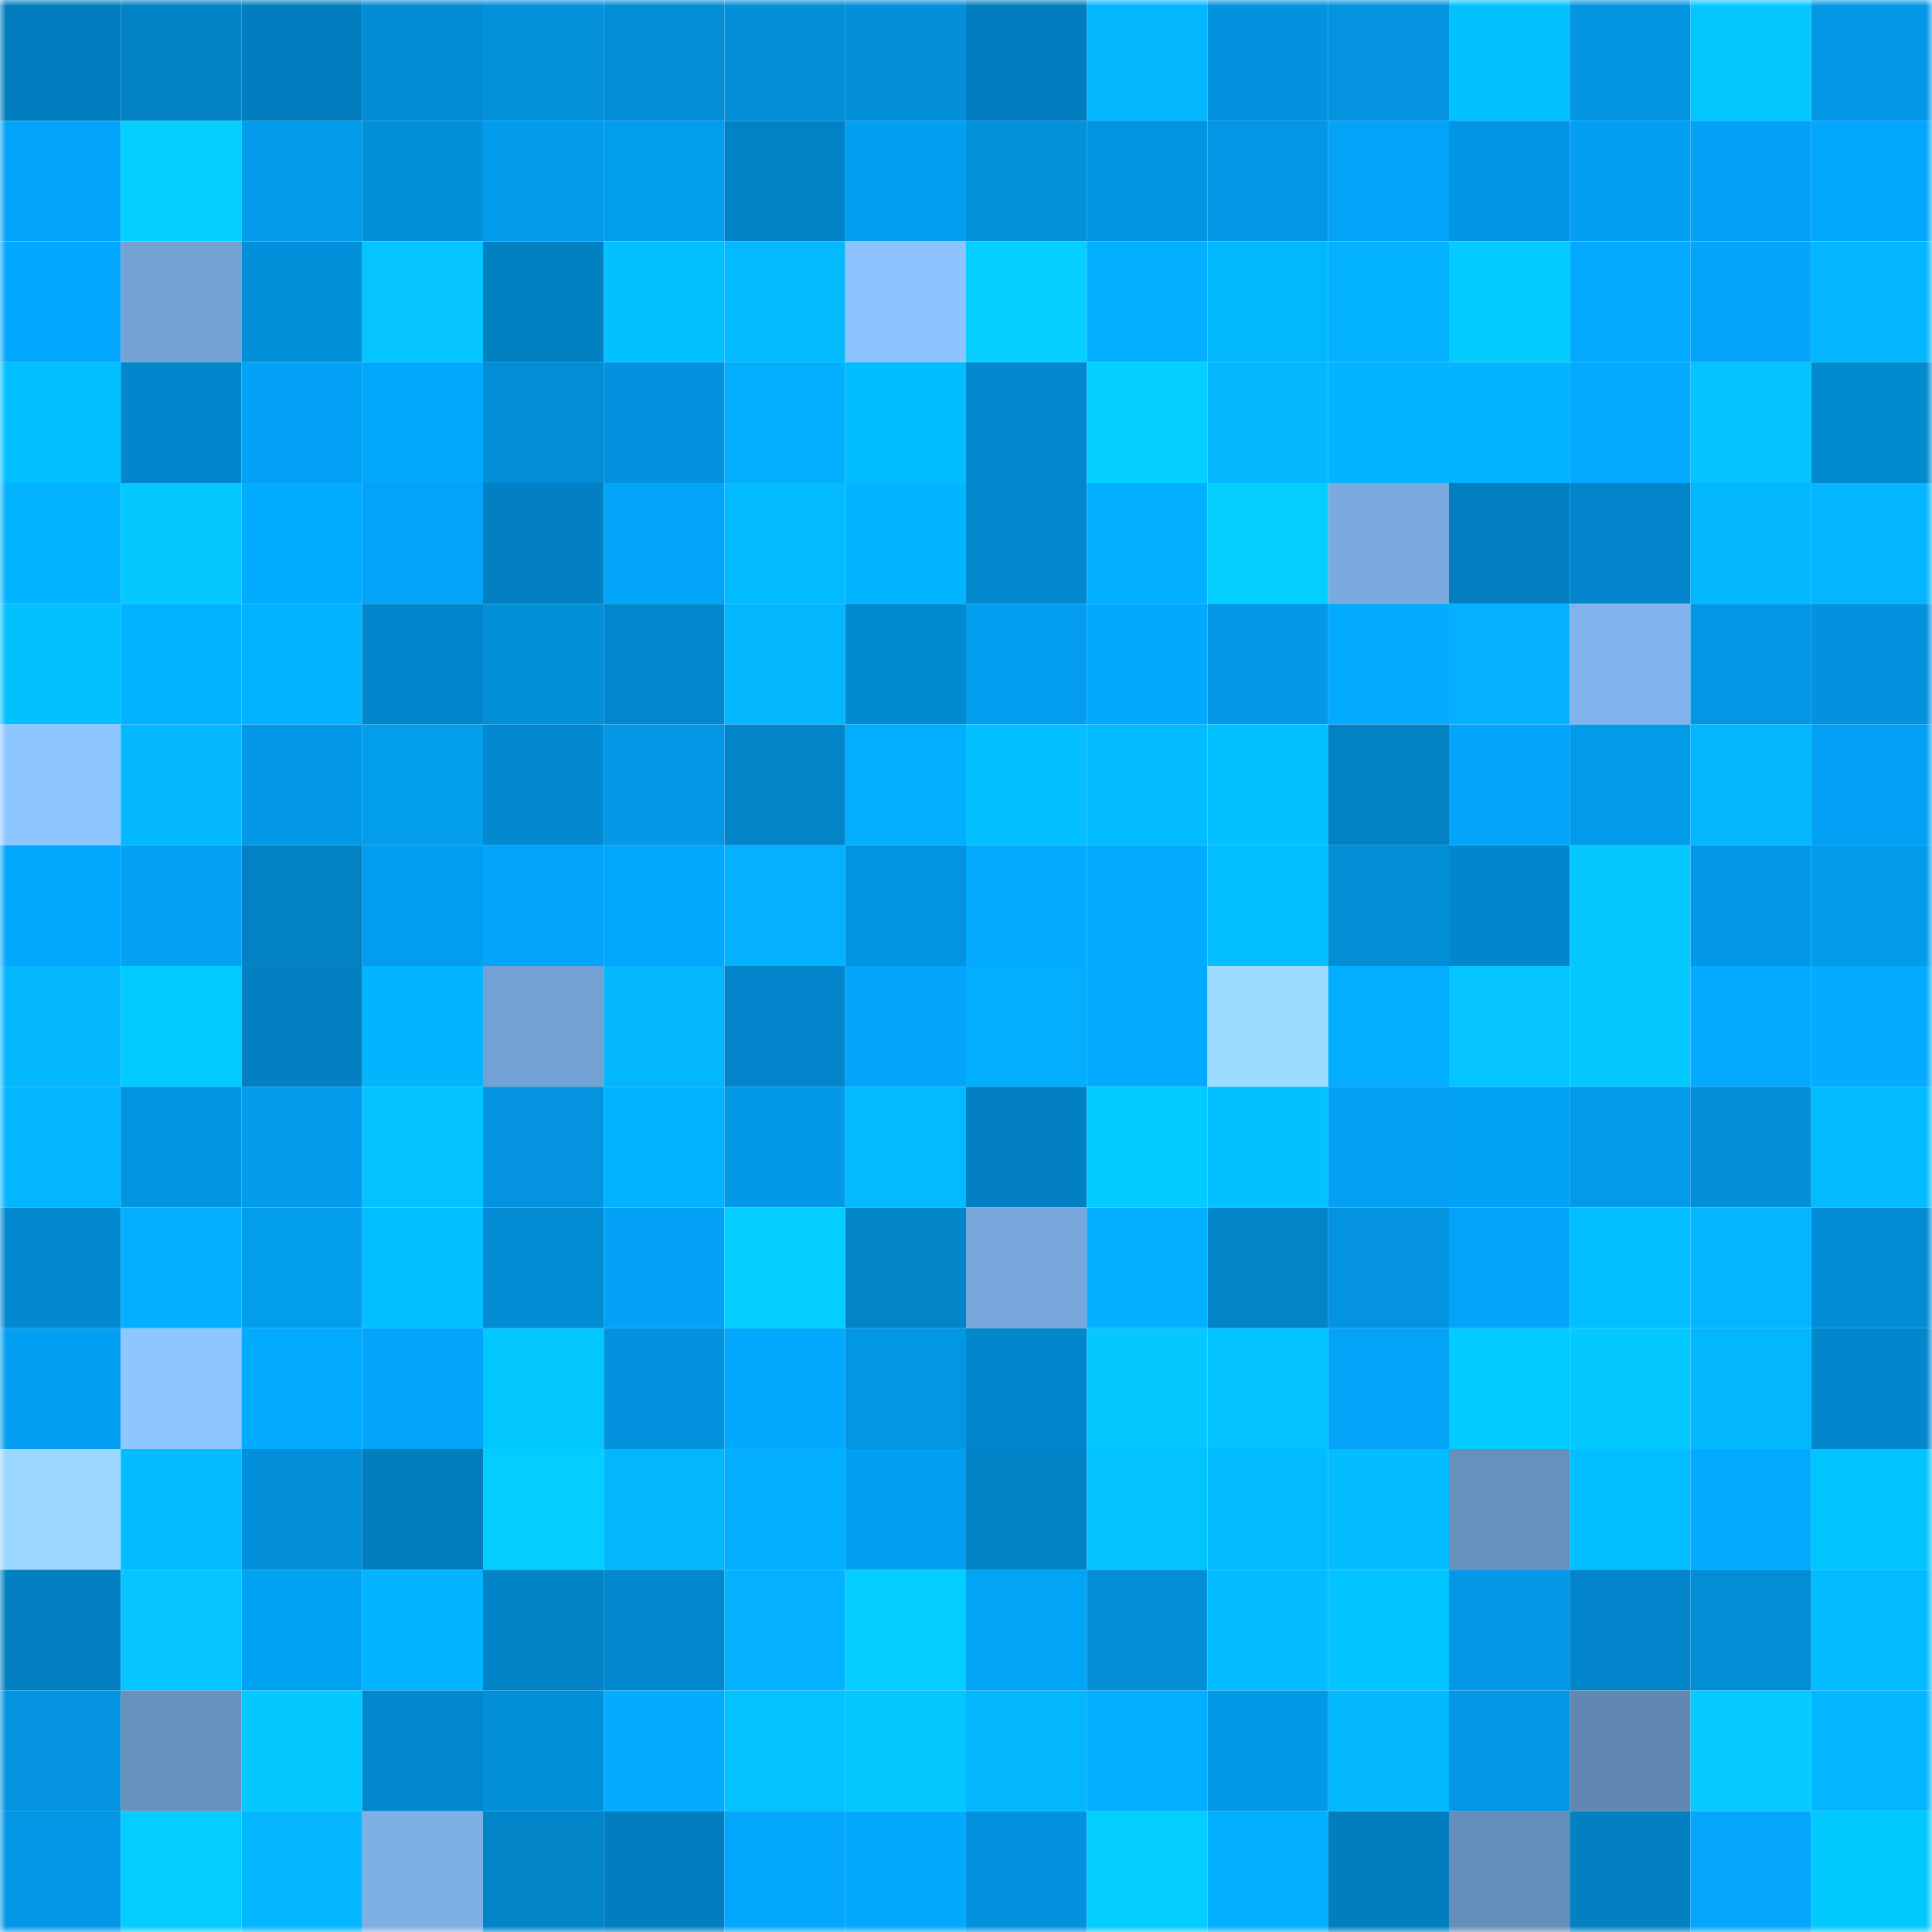 <svg viewBox="0 0 160 160" fill="none" role="img" xmlns="http://www.w3.org/2000/svg" width="240" height="240" name="ens%2Cradice.eth"><mask id="2013529059" mask-type="alpha" maskUnits="userSpaceOnUse" x="0" y="0" width="160" height="160"><rect width="160" height="160" fill="#FFFFFF"></rect></mask><g mask="url(#2013529059)"><rect x="0" y="0" width="10" height="10" fill="#027dbf"></rect><rect x="10" y="0" width="10" height="10" fill="#0281c4"></rect><rect x="20" y="0" width="10" height="10" fill="#027dbf"></rect><rect x="30" y="0" width="10" height="10" fill="#028bd3"></rect><rect x="40" y="0" width="10" height="10" fill="#0391dc"></rect><rect x="50" y="0" width="10" height="10" fill="#038dd6"></rect><rect x="60" y="0" width="10" height="10" fill="#038ed8"></rect><rect x="70" y="0" width="10" height="10" fill="#038fd9"></rect><rect x="80" y="0" width="10" height="10" fill="#027dbf"></rect><rect x="90" y="0" width="10" height="10" fill="#03b8ff"></rect><rect x="100" y="0" width="10" height="10" fill="#0392de"></rect><rect x="110" y="0" width="10" height="10" fill="#0393df"></rect><rect x="120" y="0" width="10" height="10" fill="#03c1ff"></rect><rect x="130" y="0" width="10" height="10" fill="#0395e2"></rect><rect x="140" y="0" width="10" height="10" fill="#04c7ff"></rect><rect x="150" y="0" width="10" height="10" fill="#0397e5"></rect><rect x="0" y="10" width="10" height="10" fill="#03a5fb"></rect><rect x="10" y="10" width="10" height="10" fill="#04d0ff"></rect><rect x="20" y="10" width="10" height="10" fill="#039bec"></rect><rect x="30" y="10" width="10" height="10" fill="#0390db"></rect><rect x="40" y="10" width="10" height="10" fill="#039ced"></rect><rect x="50" y="10" width="10" height="10" fill="#039dee"></rect><rect x="60" y="10" width="10" height="10" fill="#0282c6"></rect><rect x="70" y="10" width="10" height="10" fill="#039ff1"></rect><rect x="80" y="10" width="10" height="10" fill="#0391dc"></rect><rect x="90" y="10" width="10" height="10" fill="#0394e0"></rect><rect x="100" y="10" width="10" height="10" fill="#0396e5"></rect><rect x="110" y="10" width="10" height="10" fill="#03a3f7"></rect><rect x="120" y="10" width="10" height="10" fill="#0395e3"></rect><rect x="130" y="10" width="10" height="10" fill="#039ff2"></rect><rect x="140" y="10" width="10" height="10" fill="#03a2f7"></rect><rect x="150" y="10" width="10" height="10" fill="#03a7fd"></rect><rect x="0" y="20" width="10" height="10" fill="#03a7ff"></rect><rect x="10" y="20" width="10" height="10" fill="#74a2d4"></rect><rect x="20" y="20" width="10" height="10" fill="#0390da"></rect><rect x="30" y="20" width="10" height="10" fill="#04c5ff"></rect><rect x="40" y="20" width="10" height="10" fill="#0281c2"></rect><rect x="50" y="20" width="10" height="10" fill="#03c1ff"></rect><rect x="60" y="20" width="10" height="10" fill="#03baff"></rect><rect x="70" y="20" width="10" height="10" fill="#8dc4ff"></rect><rect x="80" y="20" width="10" height="10" fill="#04cfff"></rect><rect x="90" y="20" width="10" height="10" fill="#03b0ff"></rect><rect x="100" y="20" width="10" height="10" fill="#02b8ff"></rect><rect x="110" y="20" width="10" height="10" fill="#03b2ff"></rect><rect x="120" y="20" width="10" height="10" fill="#04ccff"></rect><rect x="130" y="20" width="10" height="10" fill="#03aaff"></rect><rect x="140" y="20" width="10" height="10" fill="#03a4f9"></rect><rect x="150" y="20" width="10" height="10" fill="#03b6ff"></rect><rect x="0" y="30" width="10" height="10" fill="#02c0ff"></rect><rect x="10" y="30" width="10" height="10" fill="#0286cc"></rect><rect x="20" y="30" width="10" height="10" fill="#03a2f6"></rect><rect x="30" y="30" width="10" height="10" fill="#02a8fc"></rect><rect x="40" y="30" width="10" height="10" fill="#038dd6"></rect><rect x="50" y="30" width="10" height="10" fill="#0392de"></rect><rect x="60" y="30" width="10" height="10" fill="#02afff"></rect><rect x="70" y="30" width="10" height="10" fill="#03beff"></rect><rect x="80" y="30" width="10" height="10" fill="#0289d0"></rect><rect x="90" y="30" width="10" height="10" fill="#04d0ff"></rect><rect x="100" y="30" width="10" height="10" fill="#03b8ff"></rect><rect x="110" y="30" width="10" height="10" fill="#03b5ff"></rect><rect x="120" y="30" width="10" height="10" fill="#03b5ff"></rect><rect x="130" y="30" width="10" height="10" fill="#03aaff"></rect><rect x="140" y="30" width="10" height="10" fill="#04c3ff"></rect><rect x="150" y="30" width="10" height="10" fill="#028ace"></rect><rect x="0" y="40" width="10" height="10" fill="#03b3ff"></rect><rect x="10" y="40" width="10" height="10" fill="#04c8ff"></rect><rect x="20" y="40" width="10" height="10" fill="#02adff"></rect><rect x="30" y="40" width="10" height="10" fill="#03a3f7"></rect><rect x="40" y="40" width="10" height="10" fill="#0280c3"></rect><rect x="50" y="40" width="10" height="10" fill="#02a5f7"></rect><rect x="60" y="40" width="10" height="10" fill="#03bcff"></rect><rect x="70" y="40" width="10" height="10" fill="#03b4ff"></rect><rect x="80" y="40" width="10" height="10" fill="#0288cc"></rect><rect x="90" y="40" width="10" height="10" fill="#03b0ff"></rect><rect x="100" y="40" width="10" height="10" fill="#04d0ff"></rect><rect x="110" y="40" width="10" height="10" fill="#7aaade"></rect><rect x="120" y="40" width="10" height="10" fill="#027fc1"></rect><rect x="130" y="40" width="10" height="10" fill="#0285ca"></rect><rect x="140" y="40" width="10" height="10" fill="#03b7ff"></rect><rect x="150" y="40" width="10" height="10" fill="#03b6ff"></rect><rect x="0" y="50" width="10" height="10" fill="#03c0ff"></rect><rect x="10" y="50" width="10" height="10" fill="#02b1ff"></rect><rect x="20" y="50" width="10" height="10" fill="#03b2ff"></rect><rect x="30" y="50" width="10" height="10" fill="#0286cb"></rect><rect x="40" y="50" width="10" height="10" fill="#0290d8"></rect><rect x="50" y="50" width="10" height="10" fill="#0288ce"></rect><rect x="60" y="50" width="10" height="10" fill="#03b7ff"></rect><rect x="70" y="50" width="10" height="10" fill="#028ad1"></rect><rect x="80" y="50" width="10" height="10" fill="#039ef0"></rect><rect x="90" y="50" width="10" height="10" fill="#03a8ff"></rect><rect x="100" y="50" width="10" height="10" fill="#0398e8"></rect><rect x="110" y="50" width="10" height="10" fill="#03aaff"></rect><rect x="120" y="50" width="10" height="10" fill="#03b1ff"></rect><rect x="130" y="50" width="10" height="10" fill="#81b4ec"></rect><rect x="140" y="50" width="10" height="10" fill="#0396e5"></rect><rect x="150" y="50" width="10" height="10" fill="#0392dd"></rect><rect x="0" y="60" width="10" height="10" fill="#8ec6ff"></rect><rect x="10" y="60" width="10" height="10" fill="#03b8ff"></rect><rect x="20" y="60" width="10" height="10" fill="#0399e8"></rect><rect x="30" y="60" width="10" height="10" fill="#029eec"></rect><rect x="40" y="60" width="10" height="10" fill="#0289d0"></rect><rect x="50" y="60" width="10" height="10" fill="#0397e6"></rect><rect x="60" y="60" width="10" height="10" fill="#0284c8"></rect><rect x="70" y="60" width="10" height="10" fill="#03aeff"></rect><rect x="80" y="60" width="10" height="10" fill="#03bfff"></rect><rect x="90" y="60" width="10" height="10" fill="#02bcff"></rect><rect x="100" y="60" width="10" height="10" fill="#03c0ff"></rect><rect x="110" y="60" width="10" height="10" fill="#0281c3"></rect><rect x="120" y="60" width="10" height="10" fill="#03a5fa"></rect><rect x="130" y="60" width="10" height="10" fill="#039aea"></rect><rect x="140" y="60" width="10" height="10" fill="#03b7ff"></rect><rect x="150" y="60" width="10" height="10" fill="#03a1f5"></rect><rect x="0" y="70" width="10" height="10" fill="#03a7fd"></rect><rect x="10" y="70" width="10" height="10" fill="#03a1f4"></rect><rect x="20" y="70" width="10" height="10" fill="#0281c4"></rect><rect x="30" y="70" width="10" height="10" fill="#039def"></rect><rect x="40" y="70" width="10" height="10" fill="#03a4fa"></rect><rect x="50" y="70" width="10" height="10" fill="#03a7fe"></rect><rect x="60" y="70" width="10" height="10" fill="#03b1ff"></rect><rect x="70" y="70" width="10" height="10" fill="#0394e1"></rect><rect x="80" y="70" width="10" height="10" fill="#03aaff"></rect><rect x="90" y="70" width="10" height="10" fill="#03abff"></rect><rect x="100" y="70" width="10" height="10" fill="#03bfff"></rect><rect x="110" y="70" width="10" height="10" fill="#028ed4"></rect><rect x="120" y="70" width="10" height="10" fill="#0287cd"></rect><rect x="130" y="70" width="10" height="10" fill="#04c9ff"></rect><rect x="140" y="70" width="10" height="10" fill="#0398e7"></rect><rect x="150" y="70" width="10" height="10" fill="#039ced"></rect><rect x="0" y="80" width="10" height="10" fill="#03b7ff"></rect><rect x="10" y="80" width="10" height="10" fill="#04cbff"></rect><rect x="20" y="80" width="10" height="10" fill="#0280c3"></rect><rect x="30" y="80" width="10" height="10" fill="#03b5ff"></rect><rect x="40" y="80" width="10" height="10" fill="#73a1d3"></rect><rect x="50" y="80" width="10" height="10" fill="#03b7ff"></rect><rect x="60" y="80" width="10" height="10" fill="#0285cb"></rect><rect x="70" y="80" width="10" height="10" fill="#03a4f9"></rect><rect x="80" y="80" width="10" height="10" fill="#03aeff"></rect><rect x="90" y="80" width="10" height="10" fill="#03abff"></rect><rect x="100" y="80" width="10" height="10" fill="#9edcff"></rect><rect x="110" y="80" width="10" height="10" fill="#03adff"></rect><rect x="120" y="80" width="10" height="10" fill="#04c5ff"></rect><rect x="130" y="80" width="10" height="10" fill="#04c9ff"></rect><rect x="140" y="80" width="10" height="10" fill="#03aaff"></rect><rect x="150" y="80" width="10" height="10" fill="#03acff"></rect><rect x="0" y="90" width="10" height="10" fill="#02b6ff"></rect><rect x="10" y="90" width="10" height="10" fill="#0394e0"></rect><rect x="20" y="90" width="10" height="10" fill="#039bec"></rect><rect x="30" y="90" width="10" height="10" fill="#02c3ff"></rect><rect x="40" y="90" width="10" height="10" fill="#0393df"></rect><rect x="50" y="90" width="10" height="10" fill="#03b2ff"></rect><rect x="60" y="90" width="10" height="10" fill="#029ae7"></rect><rect x="70" y="90" width="10" height="10" fill="#03b9ff"></rect><rect x="80" y="90" width="10" height="10" fill="#0280c3"></rect><rect x="90" y="90" width="10" height="10" fill="#04cbff"></rect><rect x="100" y="90" width="10" height="10" fill="#03c0ff"></rect><rect x="110" y="90" width="10" height="10" fill="#03a0f3"></rect><rect x="120" y="90" width="10" height="10" fill="#02a3f4"></rect><rect x="130" y="90" width="10" height="10" fill="#039aea"></rect><rect x="140" y="90" width="10" height="10" fill="#038ed8"></rect><rect x="150" y="90" width="10" height="10" fill="#03bbff"></rect><rect x="0" y="100" width="10" height="10" fill="#0289d0"></rect><rect x="10" y="100" width="10" height="10" fill="#03b0ff"></rect><rect x="20" y="100" width="10" height="10" fill="#029eec"></rect><rect x="30" y="100" width="10" height="10" fill="#03bfff"></rect><rect x="40" y="100" width="10" height="10" fill="#038bd4"></rect><rect x="50" y="100" width="10" height="10" fill="#03a2f6"></rect><rect x="60" y="100" width="10" height="10" fill="#04ceff"></rect><rect x="70" y="100" width="10" height="10" fill="#0284c9"></rect><rect x="80" y="100" width="10" height="10" fill="#78a7db"></rect><rect x="90" y="100" width="10" height="10" fill="#03b0ff"></rect><rect x="100" y="100" width="10" height="10" fill="#0284c9"></rect><rect x="110" y="100" width="10" height="10" fill="#0393df"></rect><rect x="120" y="100" width="10" height="10" fill="#03a4f9"></rect><rect x="130" y="100" width="10" height="10" fill="#03bfff"></rect><rect x="140" y="100" width="10" height="10" fill="#02b6ff"></rect><rect x="150" y="100" width="10" height="10" fill="#038cd5"></rect><rect x="0" y="110" width="10" height="10" fill="#039ff2"></rect><rect x="10" y="110" width="10" height="10" fill="#8ec6ff"></rect><rect x="20" y="110" width="10" height="10" fill="#03abff"></rect><rect x="30" y="110" width="10" height="10" fill="#03a5fb"></rect><rect x="40" y="110" width="10" height="10" fill="#02c7ff"></rect><rect x="50" y="110" width="10" height="10" fill="#0392de"></rect><rect x="60" y="110" width="10" height="10" fill="#03a9ff"></rect><rect x="70" y="110" width="10" height="10" fill="#0297e2"></rect><rect x="80" y="110" width="10" height="10" fill="#0287cd"></rect><rect x="90" y="110" width="10" height="10" fill="#04c8ff"></rect><rect x="100" y="110" width="10" height="10" fill="#02c2ff"></rect><rect x="110" y="110" width="10" height="10" fill="#03a3f7"></rect><rect x="120" y="110" width="10" height="10" fill="#04cbff"></rect><rect x="130" y="110" width="10" height="10" fill="#04c9ff"></rect><rect x="140" y="110" width="10" height="10" fill="#03b7ff"></rect><rect x="150" y="110" width="10" height="10" fill="#0287cd"></rect><rect x="0" y="120" width="10" height="10" fill="#9bd7ff"></rect><rect x="10" y="120" width="10" height="10" fill="#03bbff"></rect><rect x="20" y="120" width="10" height="10" fill="#038fd9"></rect><rect x="30" y="120" width="10" height="10" fill="#027ebf"></rect><rect x="40" y="120" width="10" height="10" fill="#04ceff"></rect><rect x="50" y="120" width="10" height="10" fill="#03b7ff"></rect><rect x="60" y="120" width="10" height="10" fill="#02afff"></rect><rect x="70" y="120" width="10" height="10" fill="#039ff1"></rect><rect x="80" y="120" width="10" height="10" fill="#0283c7"></rect><rect x="90" y="120" width="10" height="10" fill="#03c3ff"></rect><rect x="100" y="120" width="10" height="10" fill="#03bbff"></rect><rect x="110" y="120" width="10" height="10" fill="#03bdff"></rect><rect x="120" y="120" width="10" height="10" fill="#6790bd"></rect><rect x="130" y="120" width="10" height="10" fill="#03bfff"></rect><rect x="140" y="120" width="10" height="10" fill="#03abff"></rect><rect x="150" y="120" width="10" height="10" fill="#02c4ff"></rect><rect x="0" y="130" width="10" height="10" fill="#0280c2"></rect><rect x="10" y="130" width="10" height="10" fill="#04c5ff"></rect><rect x="20" y="130" width="10" height="10" fill="#02a2f2"></rect><rect x="30" y="130" width="10" height="10" fill="#03b5ff"></rect><rect x="40" y="130" width="10" height="10" fill="#0283c7"></rect><rect x="50" y="130" width="10" height="10" fill="#0288ce"></rect><rect x="60" y="130" width="10" height="10" fill="#03b1ff"></rect><rect x="70" y="130" width="10" height="10" fill="#04ceff"></rect><rect x="80" y="130" width="10" height="10" fill="#02a4f5"></rect><rect x="90" y="130" width="10" height="10" fill="#038ed8"></rect><rect x="100" y="130" width="10" height="10" fill="#03bdff"></rect><rect x="110" y="130" width="10" height="10" fill="#02c5ff"></rect><rect x="120" y="130" width="10" height="10" fill="#0397e6"></rect><rect x="130" y="130" width="10" height="10" fill="#0285ca"></rect><rect x="140" y="130" width="10" height="10" fill="#028dd4"></rect><rect x="150" y="130" width="10" height="10" fill="#03bbff"></rect><rect x="0" y="140" width="10" height="10" fill="#0393e0"></rect><rect x="10" y="140" width="10" height="10" fill="#6891be"></rect><rect x="20" y="140" width="10" height="10" fill="#04c8ff"></rect><rect x="30" y="140" width="10" height="10" fill="#0288cf"></rect><rect x="40" y="140" width="10" height="10" fill="#0390da"></rect><rect x="50" y="140" width="10" height="10" fill="#03acff"></rect><rect x="60" y="140" width="10" height="10" fill="#03c2ff"></rect><rect x="70" y="140" width="10" height="10" fill="#02c7ff"></rect><rect x="80" y="140" width="10" height="10" fill="#03b7ff"></rect><rect x="90" y="140" width="10" height="10" fill="#03aeff"></rect><rect x="100" y="140" width="10" height="10" fill="#029ae7"></rect><rect x="110" y="140" width="10" height="10" fill="#03b8ff"></rect><rect x="120" y="140" width="10" height="10" fill="#0397e6"></rect><rect x="130" y="140" width="10" height="10" fill="#6188b2"></rect><rect x="140" y="140" width="10" height="10" fill="#04caff"></rect><rect x="150" y="140" width="10" height="10" fill="#03b6ff"></rect><rect x="0" y="150" width="10" height="10" fill="#0396e5"></rect><rect x="10" y="150" width="10" height="10" fill="#04cdff"></rect><rect x="20" y="150" width="10" height="10" fill="#03b6ff"></rect><rect x="30" y="150" width="10" height="10" fill="#7eafe5"></rect><rect x="40" y="150" width="10" height="10" fill="#0284c9"></rect><rect x="50" y="150" width="10" height="10" fill="#027dbf"></rect><rect x="60" y="150" width="10" height="10" fill="#03a7fd"></rect><rect x="70" y="150" width="10" height="10" fill="#03a9ff"></rect><rect x="80" y="150" width="10" height="10" fill="#0392de"></rect><rect x="90" y="150" width="10" height="10" fill="#02ceff"></rect><rect x="100" y="150" width="10" height="10" fill="#03b0ff"></rect><rect x="110" y="150" width="10" height="10" fill="#027ebf"></rect><rect x="120" y="150" width="10" height="10" fill="#658db9"></rect><rect x="130" y="150" width="10" height="10" fill="#0280c2"></rect><rect x="140" y="150" width="10" height="10" fill="#03a6fc"></rect><rect x="150" y="150" width="10" height="10" fill="#02caff"></rect></g></svg>